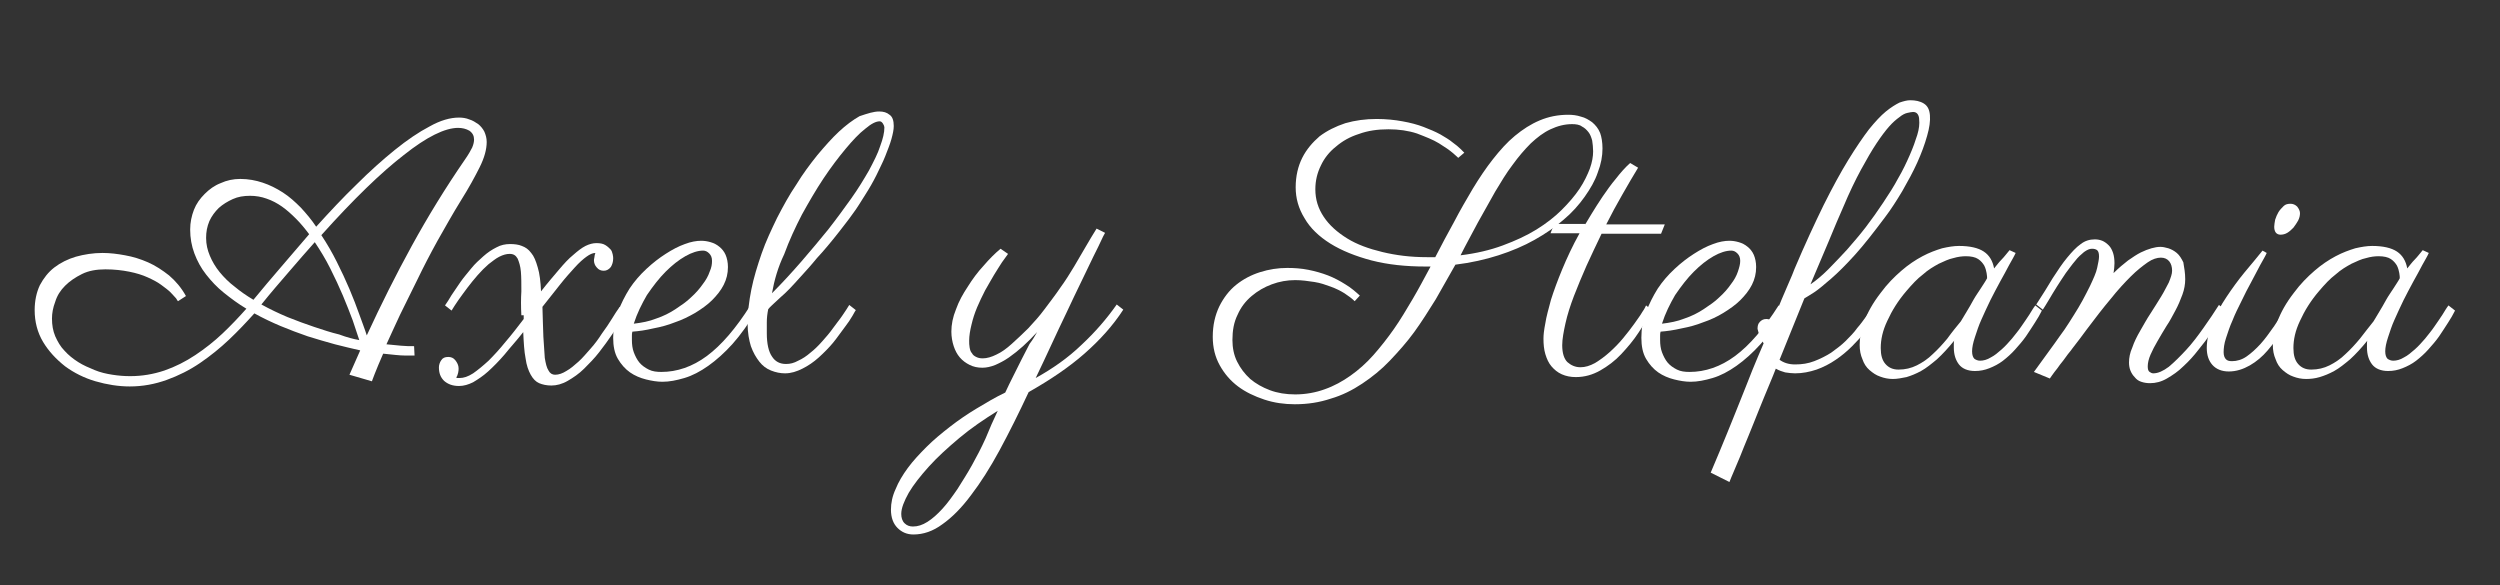 <?xml version="1.0" encoding="utf-8"?>
<!-- Generator: Adobe Illustrator 26.5.0, SVG Export Plug-In . SVG Version: 6.00 Build 0)  -->
<svg version="1.1" id="Layer_1" xmlns="http://www.w3.org/2000/svg" xmlns:xlink="http://www.w3.org/1999/xlink" x="0px" y="0px"
	 viewBox="0 0 533.7 124.9" style="enable-background:new 0 0 533.7 124.9;" xml:space="preserve">
<rect x="0" y="0" width="533.7" height="124.9" fill="#333333" stroke="none"/>
<style type="text/css">
	.st0{fill:#FFFFFF;}
</style>
<g>
	<path class="st0" d="M98,25.1c0.7,0,1.5,0.1,2.2,0.4c0.7,0.2,1.3,0.6,1.9,1c0.5,0.4,1,1,1.3,1.6c0.3,0.7,0.5,1.4,0.5,2.2
		c0,1.6-0.5,3.4-1.5,5.4c-1,2-2.3,4.4-4,7.1c-1.8,2.9-3.4,5.8-5,8.6c-1.6,2.9-3,5.6-4.3,8.3c-1.3,2.7-2.6,5.2-3.7,7.5
		c-1.1,2.4-2.1,4.5-2.9,6.3c1,0.1,2,0.2,3.1,0.3c1,0.1,1.9,0.1,2.8,0.1l0.1,2c-0.2,0-0.8,0-2,0c-1.2,0-2.7-0.2-4.7-0.4
		c-0.8,1.8-1.4,3.3-1.8,4.3c-0.4,1-0.6,1.6-0.6,1.6L74.6,80l2.3-5.2c-1.7-0.4-3.5-0.8-5.4-1.3c-1.9-0.5-3.8-1.1-5.8-1.7
		c-2-0.7-3.9-1.4-5.8-2.2c-1.9-0.8-3.8-1.7-5.6-2.7c-1.7,1.9-3.5,3.8-5.4,5.6c-1.9,1.8-4,3.5-6.2,5c-2.2,1.5-4.6,2.7-7.1,3.6
		c-2.5,0.9-5.1,1.4-7.9,1.4c-2.4,0-4.9-0.4-7.3-1.1c-2.4-0.7-4.6-1.8-6.5-3.2C12,76.7,10.4,75,9.2,73c-1.2-2-1.8-4.3-1.8-6.8
		c0-2,0.4-3.8,1.1-5.3c0.8-1.5,1.8-2.8,3.1-3.8c1.3-1,2.9-1.8,4.6-2.3c1.8-0.5,3.7-0.8,5.7-0.8c1.6,0,3.2,0.2,4.8,0.5
		c1.7,0.3,3.3,0.8,4.9,1.5c1.6,0.7,3.1,1.7,4.5,2.8c1.4,1.2,2.6,2.6,3.6,4.4l-1.7,1.1c0,0-0.2-0.2-0.4-0.6c-0.3-0.3-0.7-0.8-1.2-1.3
		c-0.5-0.5-1.2-1-2-1.6c-0.8-0.6-1.8-1.1-2.9-1.6c-1.1-0.5-2.4-0.9-3.9-1.2c-1.5-0.3-3.2-0.5-5.1-0.5c-1.9,0-3.6,0.3-5,1
		c-1.4,0.7-2.6,1.5-3.6,2.5c-1,1-1.7,2.1-2.1,3.4c-0.5,1.3-0.7,2.5-0.7,3.6c0,1.4,0.2,2.6,0.7,3.8c0.5,1.1,1.1,2.2,2,3.1
		c0.8,0.9,1.8,1.7,2.9,2.4s2.3,1.2,3.5,1.7c1.2,0.5,2.5,0.8,3.8,1c1.3,0.2,2.5,0.3,3.8,0.3c2.5,0,4.9-0.4,7.3-1.2
		c2.3-0.8,4.5-1.9,6.6-3.3c2.1-1.4,4-2.9,5.8-4.6c1.8-1.7,3.5-3.5,5.1-5.3c-1.7-1-3.3-2.2-4.8-3.4c-1.5-1.2-2.7-2.5-3.8-3.9
		c-1.1-1.4-1.9-2.9-2.5-4.5c-0.6-1.6-0.9-3.3-0.9-5.1c0-1.5,0.3-2.9,0.8-4.2c0.5-1.3,1.3-2.4,2.3-3.4c1-1,2.1-1.8,3.4-2.3
		c1.3-0.6,2.7-0.9,4.2-0.9c1.7,0,3.3,0.3,4.8,0.8c1.5,0.5,2.9,1.2,4.3,2.1c1.4,0.9,2.6,2,3.8,3.2c1.2,1.3,2.3,2.6,3.3,4.1
		c2.9-3.2,5.7-6.2,8.6-9c2.8-2.8,5.6-5.3,8.2-7.4c2.6-2.1,5.1-3.8,7.4-5C94,25.7,96.1,25.1,98,25.1z M44,50.8c0,1.4,0.3,2.6,0.8,3.8
		c0.5,1.2,1.2,2.4,2.1,3.5c0.9,1.1,2,2.2,3.2,3.1c1.2,1,2.5,1.9,4,2.8c1.9-2.3,3.9-4.7,5.9-7c2-2.3,4-4.7,6-7
		c-0.9-1.2-1.8-2.3-2.8-3.3c-1-1-2-1.9-3-2.6s-2.1-1.3-3.3-1.7c-1.1-0.4-2.3-0.6-3.5-0.6c-1.4,0-2.6,0.2-3.7,0.7s-2.1,1.1-3,1.9
		c-0.8,0.8-1.5,1.7-2,2.8C44.2,48.4,44,49.5,44,50.8z M76.7,72.6c-0.4-1.1-0.8-2.5-1.4-4.2c-0.6-1.6-1.3-3.4-2.1-5.3
		c-0.8-1.9-1.7-3.8-2.7-5.8c-1-2-2.1-3.8-3.3-5.6c-1.8,2-3.6,4.1-5.5,6.3c-1.9,2.2-3.9,4.5-5.9,7c1.8,1,3.7,1.9,5.6,2.7
		c2,0.8,3.9,1.5,5.7,2.1c1.8,0.6,3.6,1.2,5.3,1.6C74,72,75.5,72.4,76.7,72.6z M68.6,50.2c1.2,1.8,2.3,3.7,3.3,5.7
		c1,2,1.9,3.9,2.7,5.8c0.8,1.9,1.5,3.7,2.1,5.4c0.6,1.7,1.2,3.2,1.6,4.5c3-6.5,6.2-12.9,9.6-19.1c3.4-6.2,7.2-12.4,11.4-18.5
		c0.7-1,1.2-1.9,1.5-2.5c0.3-0.7,0.4-1.3,0.4-1.7c0-0.8-0.3-1.4-1-1.9c-0.7-0.4-1.5-0.6-2.4-0.6c-2.8,0-6.7,1.9-11.6,5.8
		C81.4,36.8,75.5,42.5,68.6,50.2z"/>
	<path class="st0" d="M111.3,67.3c-0.1-1.8-0.1-3.6,0-5.1c0-1.6,0-3-0.1-4.2c-0.1-1.2-0.4-2.1-0.7-2.8c-0.4-0.7-0.9-1-1.7-1
		c-0.7,0-1.4,0.2-2.2,0.6c-0.8,0.4-1.5,1-2.3,1.6c-0.8,0.7-1.5,1.4-2.3,2.3c-0.8,0.9-1.5,1.8-2.2,2.7c-0.7,0.9-1.3,1.8-1.9,2.6
		c-0.6,0.9-1.1,1.6-1.5,2.3L95,65.2c0.4-0.6,0.9-1.3,1.4-2.2c0.6-0.9,1.2-1.8,1.9-2.8c0.7-1,1.5-1.9,2.3-2.9c0.8-1,1.7-1.8,2.6-2.6
		c0.9-0.8,1.8-1.4,2.8-1.9c0.9-0.5,1.9-0.7,2.9-0.7c0.9,0,1.8,0.1,2.5,0.4c0.8,0.3,1.4,0.7,2,1.5c0.6,0.7,1,1.7,1.4,3.1
		c0.4,1.3,0.6,3,0.7,5.1c1.4-1.8,2.7-3.3,3.8-4.6c1.1-1.3,2.1-2.4,3.1-3.2c0.9-0.8,1.8-1.5,2.6-1.9c0.8-0.4,1.6-0.6,2.3-0.6
		c0.8,0,1.4,0.1,1.9,0.4c0.5,0.3,0.8,0.6,1.1,0.9c0.3,0.3,0.4,0.7,0.5,1.1c0.1,0.4,0.1,0.7,0.1,0.9c0,0.7-0.2,1.3-0.5,1.8
		c-0.4,0.5-0.9,0.8-1.5,0.8c-0.6,0-1.1-0.2-1.5-0.7c-0.4-0.4-0.6-1-0.6-1.5c0-0.1,0-0.3,0.1-0.7c0-0.3,0.1-0.6,0.2-0.9
		c-0.6,0-1.2,0.3-1.9,0.8s-1.6,1.3-2.5,2.3c-0.9,1-2,2.2-3.1,3.6c-1.1,1.4-2.4,3-3.8,4.8c0.1,2.5,0.1,4.6,0.2,6.4
		c0.1,1.8,0.2,3.3,0.3,4.5c0.2,1.2,0.4,2.1,0.8,2.7c0.3,0.6,0.8,0.9,1.4,0.9c0.8,0,1.6-0.3,2.4-0.8c0.9-0.5,1.7-1.2,2.6-2
		c0.9-0.8,1.7-1.8,2.6-2.8c0.9-1,1.7-2.1,2.4-3.2c0.8-1.1,1.5-2.1,2.1-3.1s1.2-1.9,1.7-2.6l1.4,1.1c-0.2,0.3-0.5,0.9-1.1,1.8
		c-0.5,0.9-1.2,1.9-2,3.1c-0.8,1.2-1.7,2.4-2.7,3.7c-1,1.3-2.1,2.4-3.2,3.5c-1.1,1.1-2.3,1.9-3.5,2.6c-1.2,0.7-2.4,1-3.5,1
		c-1,0-1.9-0.2-2.6-0.5c-0.7-0.3-1.3-0.9-1.8-1.8c-0.5-0.9-0.9-2-1.1-3.5c-0.3-1.5-0.4-3.4-0.5-5.6c-1.4,1.8-2.8,3.3-4,4.8
		c-1.2,1.4-2.4,2.6-3.5,3.6c-1.1,1-2.2,1.7-3.2,2.3c-1,0.5-2,0.8-3,0.8c-1.4,0-2.4-0.4-3.2-1.1c-0.8-0.8-1.1-1.7-1.1-2.9
		c0-0.5,0.2-1.1,0.5-1.5c0.3-0.5,0.8-0.7,1.5-0.7c0.6,0,1.1,0.2,1.5,0.7c0.4,0.5,0.7,1.1,0.7,1.7c0,0.3,0,0.6-0.1,1s-0.2,0.7-0.4,1
		c0.1,0.1,0.2,0.1,0.3,0.1c0.1,0,0.3,0,0.4,0c0.9,0,1.8-0.3,2.9-1c1-0.7,2.1-1.6,3.3-2.7c1.1-1.1,2.4-2.5,3.6-4
		c1.3-1.5,2.6-3.2,3.9-4.9V67.3z"/>
	<path class="st0" d="M135,70.8c-0.1,0.3-0.1,0.6-0.1,0.9c0,0.3,0,0.6,0,0.9c0,0.9,0.1,1.8,0.4,2.6c0.3,0.8,0.7,1.6,1.2,2.2
		c0.5,0.6,1.2,1.1,2,1.5c0.8,0.4,1.7,0.5,2.7,0.5c3.3,0,6.6-1.1,9.7-3.4c3.1-2.3,6.2-5.9,9.3-10.8l1.3,1.1c-1.7,2.8-3.4,5.2-5.1,7.1
		c-1.7,1.9-3.5,3.5-5.2,4.7c-1.7,1.2-3.4,2.1-5.1,2.6c-1.7,0.5-3.2,0.8-4.7,0.8c-1.1,0-2.3-0.2-3.5-0.5c-1.2-0.3-2.4-0.8-3.4-1.5
		c-1-0.7-1.9-1.7-2.6-2.9c-0.7-1.2-1-2.7-1-4.5c0-1.9,0.3-3.8,1-5.5c0.7-1.8,1.5-3.4,2.5-5c1-1.5,2.2-2.9,3.6-4.2
		c1.4-1.3,2.7-2.3,4.1-3.2c1.4-0.9,2.7-1.6,4.1-2.1c1.3-0.5,2.5-0.7,3.5-0.7c0.7,0,1.3,0.1,2,0.3s1.3,0.5,1.9,1c0.5,0.4,1,1,1.3,1.7
		c0.3,0.7,0.5,1.6,0.5,2.6c0,1.4-0.3,2.6-0.9,3.8c-0.6,1.2-1.5,2.3-2.5,3.3c-1,1-2.3,1.9-3.6,2.7c-1.4,0.8-2.8,1.5-4.3,2
		c-1.5,0.6-3,1-4.6,1.3C137.8,70.5,136.4,70.7,135,70.8z M135.3,69.1c1.7-0.2,3.3-0.5,4.8-1.1c1.5-0.5,2.9-1.2,4.1-2
		c1.2-0.8,2.4-1.6,3.3-2.5c1-0.9,1.8-1.8,2.5-2.8c0.7-0.9,1.2-1.8,1.5-2.7c0.4-0.9,0.5-1.6,0.5-2.3c0-0.7-0.2-1.2-0.6-1.6
		c-0.4-0.4-0.8-0.6-1.3-0.6c-1.1,0-2.4,0.4-3.8,1.2c-1.4,0.8-2.8,1.9-4.2,3.3c-1.4,1.4-2.7,3.1-4,5C137,64.9,136,66.9,135.3,69.1z"
		/>
	<path class="st0" d="M187.7,23.8c0.9,0,1.6,0.2,2.2,0.7c0.6,0.4,0.9,1.2,0.9,2.4c0,0.8-0.2,1.7-0.5,2.8c-0.3,1.1-0.8,2.3-1.3,3.6
		c-0.5,1.3-1.2,2.6-1.9,4.1c-0.7,1.4-1.5,2.8-2.4,4.2c-0.9,1.4-1.7,2.8-2.7,4.1c-0.9,1.3-1.9,2.5-2.8,3.7c-1.8,2.3-3.4,4.2-4.8,5.7
		c-1.3,1.6-2.5,2.9-3.5,4c-1,1.1-1.8,2-2.4,2.6c-0.7,0.7-1.3,1.3-1.8,1.7c-0.5,0.5-1,0.9-1.4,1.3c-0.4,0.4-0.9,0.8-1.3,1.3
		c-0.2,1-0.3,1.9-0.3,2.8c0,0.9,0,1.7,0,2.4c0,2.2,0.4,3.9,1.1,4.9c0.7,1.1,1.7,1.6,3,1.6c0.9,0,1.7-0.2,2.6-0.7
		c0.9-0.4,1.8-1,2.6-1.7c0.9-0.7,1.7-1.5,2.5-2.4c0.8-0.9,1.6-1.8,2.3-2.8s1.4-1.8,2-2.7c0.6-0.9,1.1-1.6,1.5-2.3l1.4,1.1
		c-0.1,0.1-0.3,0.5-0.7,1.2c-0.4,0.7-1,1.6-1.7,2.5s-1.5,2.1-2.4,3.2c-0.9,1.1-2,2.2-3.1,3.2c-1.1,1-2.3,1.8-3.5,2.4
		c-1.2,0.6-2.4,1-3.7,1c-1,0-2-0.2-3-0.6c-1-0.4-1.8-1-2.5-1.9c-0.7-0.9-1.3-1.9-1.8-3.3c-0.4-1.3-0.7-2.9-0.7-4.8
		c0-2.3,0.3-4.8,0.8-7.3c0.5-2.5,1.3-5.1,2.2-7.7c0.9-2.6,2.1-5.1,3.3-7.6c1.3-2.5,2.6-4.9,4.1-7.1c1.4-2.3,2.9-4.3,4.5-6.3
		c1.6-1.9,3.1-3.6,4.6-5c1.5-1.4,3-2.5,4.4-3.3C185.3,24.2,186.5,23.8,187.7,23.8z M164.8,62.6c2.2-2.2,4.3-4.5,6.3-6.8
		c2-2.3,3.9-4.6,5.7-6.8c1.8-2.3,3.4-4.5,4.9-6.6c1.5-2.1,2.7-4.1,3.8-6c1-1.9,1.9-3.6,2.4-5.2c0.6-1.6,0.9-2.9,0.9-4
		c0-0.2-0.1-0.5-0.3-0.8c-0.2-0.3-0.4-0.5-0.7-0.5c-0.8,0-1.8,0.5-3.1,1.6c-1.3,1-2.7,2.5-4.2,4.3c-1.5,1.8-3.1,3.9-4.7,6.3
		c-1.6,2.4-3.1,5-4.6,7.7c-1.4,2.7-2.7,5.5-3.8,8.5C166.1,57,165.3,59.8,164.8,62.6z"/>
	<path class="st0" d="M221.4,70.9c-1,1.1-2,2.1-3,3c-1,0.9-2,1.7-3,2.4c-1,0.7-2,1.2-2.9,1.6c-1,0.4-1.9,0.6-2.8,0.6
		c-1,0-1.9-0.2-2.7-0.6c-0.8-0.4-1.5-0.9-2.1-1.6c-0.6-0.7-1-1.5-1.3-2.4c-0.3-0.9-0.5-2-0.5-3.1c0-1.5,0.3-3.1,1-4.8
		c0.6-1.7,1.5-3.3,2.5-4.8c1-1.6,2.1-3.1,3.4-4.5c1.2-1.4,2.4-2.6,3.6-3.6l1.6,1.1c-0.3,0.4-0.7,1-1.3,1.8c-0.5,0.8-1.1,1.7-1.7,2.7
		s-1.2,2.1-1.9,3.3c-0.6,1.2-1.2,2.4-1.7,3.6c-0.5,1.2-0.9,2.4-1.2,3.7c-0.3,1.2-0.5,2.4-0.5,3.4c0,0.5,0,1,0.1,1.5
		c0.1,0.5,0.2,0.9,0.5,1.2c0.2,0.4,0.5,0.6,0.9,0.8c0.4,0.2,0.8,0.3,1.4,0.3c0.9,0,1.9-0.3,2.9-0.8c1.1-0.5,2.2-1.3,3.3-2.3
		c1.1-1,2.3-2.1,3.5-3.3c1.2-1.3,2.4-2.6,3.5-4.1c1.1-1.5,2.3-3,3.3-4.5c1.1-1.5,2.1-3.1,3-4.6c0.8-1.4,1.6-2.7,2.4-4.1
		c0.8-1.4,1.6-2.7,2.4-4l1.8,0.9c0,0.1-0.3,0.5-0.7,1.4c-0.4,0.9-1,2.1-1.8,3.7c-0.7,1.5-1.6,3.3-2.6,5.4c-1,2-2,4.2-3.1,6.5
		c-1.1,2.3-2.2,4.6-3.3,7c-1.1,2.4-2.2,4.7-3.3,7c3.6-2,6.9-4.3,9.8-7.1c2.9-2.7,5.4-5.6,7.5-8.6l1.4,1.1c-2.2,3.4-5,6.5-8.3,9.4
		c-3.3,2.9-7.3,5.6-11.9,8.2c-2.1,4.5-4.2,8.7-6.2,12.4c-2,3.7-4.1,7-6.1,9.6c-2,2.7-4.1,4.8-6.1,6.2c-2,1.5-4.1,2.2-6.2,2.2
		c-1.4,0-2.5-0.5-3.4-1.4c-0.9-0.9-1.4-2.2-1.4-3.9c0-1.4,0.3-2.9,1-4.4c0.6-1.5,1.5-3,2.6-4.5c1.1-1.5,2.5-3,4-4.5
		c1.5-1.5,3.2-2.9,5-4.3c1.8-1.4,3.7-2.7,5.7-3.9c2-1.2,4-2.4,6.1-3.4c0.5-1.1,1.1-2.3,1.7-3.5c0.6-1.2,1.2-2.4,1.8-3.6
		c0.6-1.2,1.2-2.3,1.7-3.3C220.5,72.5,221,71.6,221.4,70.9z M213,87.7c-2.9,1.8-5.7,3.7-8.2,5.8c-2.5,2.1-4.7,4.1-6.5,6.1
		c-1.8,2-3.3,3.9-4.3,5.6c-1,1.8-1.6,3.3-1.6,4.5c0,0.8,0.2,1.5,0.7,2c0.5,0.5,1.1,0.7,1.8,0.7c1,0,2-0.3,3.1-1
		c1.1-0.7,2.1-1.6,3.2-2.8c1.1-1.2,2.1-2.6,3.2-4.2c1-1.6,2.1-3.3,3.1-5.1c1-1.8,2-3.7,2.9-5.7C211.2,91.6,212.1,89.6,213,87.7z"/>
	<path class="st0" d="M342.1,31.7c0,1.6-0.3,3.3-1,5.1c-0.6,1.8-1.6,3.5-2.8,5.2c-1.2,1.7-2.7,3.4-4.5,4.9c-1.8,1.6-3.9,3-6.2,4.3
		c-2.3,1.3-4.9,2.4-7.7,3.3c-2.8,0.9-5.9,1.6-9.2,2c-1.4,2.5-2.8,4.9-4.2,7.4c-1.5,2.4-3,4.8-4.6,7c-1.6,2.2-3.4,4.2-5.2,6.1
		c-1.8,1.9-3.8,3.5-5.9,4.9c-2.1,1.4-4.3,2.5-6.7,3.2c-2.4,0.8-4.9,1.2-7.7,1.2c-2.2,0-4.4-0.3-6.5-1c-2.1-0.7-4-1.6-5.6-2.8
		c-1.6-1.2-2.9-2.7-3.9-4.5c-1-1.8-1.5-3.8-1.5-6.1c0-2.5,0.5-4.6,1.4-6.5c0.9-1.8,2.1-3.4,3.6-4.6c1.5-1.2,3.2-2.1,5.1-2.7
		c1.9-0.6,3.8-0.9,5.8-0.9c1.5,0,3,0.1,4.5,0.4c1.5,0.3,2.9,0.7,4.2,1.2c1.3,0.5,2.6,1.2,3.7,1.9c1.2,0.7,2.2,1.6,3.1,2.4l-1.1,1.2
		c-0.6-0.6-1.3-1.1-2.2-1.7c-0.8-0.5-1.8-1-2.9-1.4c-1.1-0.4-2.2-0.8-3.5-1c-1.3-0.2-2.7-0.4-4.1-0.4c-1.7,0-3.4,0.3-5,0.9
		c-1.6,0.6-3,1.4-4.3,2.5c-1.3,1.1-2.3,2.4-3,4c-0.8,1.6-1.1,3.4-1.1,5.4c0,1.6,0.3,3.2,1,4.6c0.7,1.4,1.6,2.6,2.8,3.7
		c1.2,1,2.6,1.8,4.2,2.4c1.6,0.6,3.4,0.9,5.4,0.9c2.2,0,4.4-0.4,6.3-1.1c2-0.7,3.8-1.7,5.5-2.9s3.4-2.7,4.9-4.4
		c1.5-1.7,3-3.6,4.4-5.6c1.4-2,2.7-4.2,4-6.4c1.3-2.2,2.5-4.5,3.8-6.9h-1c-4.3,0-8.1-0.4-11.6-1.3c-3.4-0.9-6.4-2.1-8.8-3.6
		c-2.4-1.5-4.3-3.3-5.5-5.4c-1.3-2.1-1.9-4.3-1.9-6.6c0-2.4,0.5-4.5,1.4-6.3c0.9-1.8,2.2-3.3,3.7-4.6c1.6-1.2,3.4-2.1,5.5-2.8
		c2.1-0.6,4.3-0.9,6.7-0.9c2,0,3.9,0.2,5.5,0.5c1.7,0.3,3.2,0.7,4.5,1.2c1.3,0.5,2.5,1,3.6,1.6c1,0.6,1.9,1.1,2.6,1.7
		c0.7,0.5,1.3,1,1.7,1.4c0.4,0.4,0.7,0.7,0.8,0.8l-1.3,1.1c0,0-0.4-0.4-1.1-1c-0.7-0.6-1.7-1.3-3-2.1c-1.3-0.8-2.9-1.4-4.7-2.1
		c-1.8-0.6-3.9-0.9-6.1-0.9c-2.3,0-4.4,0.3-6.3,1c-1.9,0.6-3.5,1.5-4.9,2.7c-1.4,1.1-2.5,2.5-3.2,4c-0.8,1.6-1.2,3.3-1.2,5.1
		c0,2.2,0.6,4.1,1.8,5.9c1.2,1.8,2.9,3.3,5,4.6c2.1,1.3,4.6,2.2,7.5,2.9c2.9,0.7,6,1.1,9.5,1.1h1.8c1.3-2.5,2.6-5,4-7.5
		c1.3-2.5,2.7-4.9,4-7.1c1.4-2.3,2.8-4.4,4.3-6.3c1.5-1.9,3-3.6,4.7-5c1.7-1.4,3.4-2.5,5.3-3.3c1.9-0.8,3.9-1.2,6.1-1.2
		c0.9,0,1.8,0.1,2.7,0.4c0.9,0.2,1.7,0.7,2.4,1.2c0.7,0.6,1.3,1.3,1.7,2.3C341.9,29.2,342.1,30.4,342.1,31.7z M335.6,26.5
		c-1.6,0-3.1,0.4-4.6,1.1s-2.8,1.7-4.2,3c-1.3,1.3-2.6,2.8-3.9,4.6c-1.3,1.7-2.5,3.7-3.7,5.7c-1.2,2.1-2.4,4.3-3.7,6.6
		c-1.2,2.3-2.5,4.6-3.7,7c3.3-0.4,6.3-1.1,9-2.1c2.7-1,5.1-2.1,7.2-3.4c2.1-1.3,3.9-2.7,5.4-4.2c1.5-1.5,2.8-3,3.8-4.5
		c1-1.5,1.7-3,2.2-4.3c0.5-1.4,0.7-2.6,0.7-3.7c0-0.8-0.1-1.6-0.2-2.3c-0.2-0.7-0.4-1.3-0.8-1.8c-0.4-0.5-0.8-0.9-1.4-1.2
		C337.2,26.6,336.4,26.5,335.6,26.5z"/>
	<path class="st0" d="M338.4,47.9c0.3-0.4,0.7-1.2,1.4-2.3s1.4-2.3,2.3-3.6c0.9-1.3,1.8-2.6,2.9-3.9c1-1.3,2-2.4,3-3.3l1.7,1
		c-1.1,1.8-2.2,3.7-3.4,5.8s-2.3,4.1-3.4,6.3h12.5l-0.8,2h-12.7c-1.1,2.3-2.2,4.6-3.2,6.8c-1,2.3-1.9,4.4-2.7,6.5
		c-0.8,2.1-1.4,4-1.8,5.8c-0.4,1.8-0.7,3.4-0.7,4.7c0,1.7,0.4,2.9,1.1,3.6c0.8,0.7,1.7,1.1,2.8,1.1c1,0,2-0.3,3.1-0.9
		c1-0.6,2.1-1.4,3.1-2.3c1-0.9,2-1.9,2.9-3c0.9-1.1,1.7-2.1,2.4-3.1c0.7-1,1.3-1.8,1.7-2.5c0.5-0.7,0.7-1.2,0.8-1.4l1.4,1.1
		c-0.9,1.5-1.9,3-3,4.7c-1.1,1.7-2.4,3.2-3.7,4.6s-2.9,2.6-4.5,3.5s-3.3,1.4-5.2,1.4c-1.1,0-2.1-0.2-3-0.6c-0.9-0.4-1.6-1-2.2-1.7
		c-0.6-0.7-1-1.6-1.3-2.6s-0.4-2.1-0.4-3.3c0-0.8,0.1-1.8,0.4-3.3c0.2-1.4,0.7-3.1,1.2-5c0.6-1.9,1.4-4.1,2.4-6.5
		c1-2.4,2.2-5,3.7-7.7H331l0.8-2H338.4z"/>
	<path class="st0" d="M354.5,70.8c-0.1,0.3-0.1,0.6-0.1,0.9c0,0.3,0,0.6,0,0.9c0,0.9,0.1,1.8,0.4,2.6c0.3,0.8,0.7,1.6,1.2,2.2
		c0.5,0.6,1.2,1.1,2,1.5c0.8,0.4,1.7,0.5,2.7,0.5c3.3,0,6.6-1.1,9.7-3.4c3.1-2.3,6.2-5.9,9.3-10.8l1.3,1.1c-1.7,2.8-3.4,5.2-5.1,7.1
		c-1.7,1.9-3.5,3.5-5.2,4.7c-1.7,1.2-3.4,2.1-5.1,2.6c-1.7,0.5-3.2,0.8-4.7,0.8c-1.1,0-2.3-0.2-3.5-0.5c-1.2-0.3-2.4-0.8-3.4-1.5
		c-1-0.7-1.9-1.7-2.6-2.9c-0.7-1.2-1-2.7-1-4.5c0-1.9,0.3-3.8,1-5.5c0.7-1.8,1.5-3.4,2.5-5c1-1.5,2.2-2.9,3.6-4.2
		c1.4-1.3,2.7-2.3,4.1-3.2c1.4-0.9,2.7-1.6,4.1-2.1c1.3-0.5,2.5-0.7,3.5-0.7c0.7,0,1.3,0.1,2,0.3c0.7,0.2,1.3,0.5,1.9,1
		c0.5,0.4,1,1,1.3,1.7c0.3,0.7,0.5,1.6,0.5,2.6c0,1.4-0.3,2.6-0.9,3.8c-0.6,1.2-1.5,2.3-2.5,3.3c-1,1-2.3,1.9-3.6,2.7
		s-2.8,1.5-4.3,2c-1.5,0.6-3,1-4.6,1.3C357.3,70.5,355.8,70.7,354.5,70.8z M354.8,69.1c1.7-0.2,3.3-0.5,4.8-1.1
		c1.5-0.5,2.9-1.2,4.1-2c1.2-0.8,2.4-1.6,3.3-2.5c1-0.9,1.8-1.8,2.5-2.8c0.7-0.9,1.2-1.8,1.5-2.7s0.5-1.6,0.5-2.3
		c0-0.7-0.2-1.2-0.6-1.6c-0.4-0.4-0.8-0.6-1.3-0.6c-1.1,0-2.4,0.4-3.8,1.2c-1.4,0.8-2.8,1.9-4.2,3.3c-1.4,1.4-2.7,3.1-4,5
		C356.5,64.9,355.5,66.9,354.8,69.1z"/>
	<path class="st0" d="M379.9,76.8c0.8,0.6,1.9,1,3.3,1c1.5,0,2.8-0.2,4.1-0.7s2.5-1.1,3.6-1.8c1.1-0.8,2.2-1.6,3.1-2.5
		c0.9-0.9,1.8-1.8,2.5-2.8c0.8-0.9,1.4-1.8,2-2.6c0.6-0.8,1-1.5,1.4-2.1h2.1c-0.4,0.6-0.8,1.4-1.5,2.4c-0.6,1-1.4,2-2.2,3
		c-0.9,1.1-1.8,2.1-2.9,3.2s-2.3,2.1-3.5,2.9c-1.3,0.9-2.7,1.6-4.1,2.1c-1.5,0.5-3,0.8-4.6,0.8c-0.7,0-1.4-0.1-2.1-0.2
		c-0.7-0.2-1.3-0.4-2-0.8c-0.8,2.1-1.7,4.1-2.5,6.1c-0.8,2-1.6,3.9-2.3,5.7c-0.7,1.8-1.4,3.4-2,4.9c-0.6,1.5-1.1,2.8-1.6,3.9
		c-0.5,1.1-0.8,2-1.1,2.6c-0.3,0.7-0.4,1-0.4,1l-4-2c1.3-3.1,2.5-5.9,3.5-8.4c1-2.5,2-4.9,2.9-7.2c0.9-2.2,1.7-4.3,2.5-6.3
		c0.8-2,1.6-3.8,2.4-5.7c-0.4-0.6-0.7-1.2-0.9-1.7c-0.2-0.6-0.3-1-0.4-1.4c0-0.6,0.1-1.1,0.5-1.5c0.4-0.4,0.8-0.6,1.4-0.6
		c0.5,0,0.9,0.2,1.3,0.5c0.8-1.8,1.4-3.4,2-4.8s1.1-2.6,1.5-3.5c0.5-1.1,0.9-2.1,1.2-2.9c2.2-5.2,4.3-9.7,6.2-13.6
		c1.9-3.8,3.7-7.1,5.3-9.7s3.1-4.8,4.4-6.5c1.3-1.6,2.5-2.9,3.6-3.8c1.1-0.9,2.1-1.5,2.9-1.9c0.9-0.3,1.6-0.5,2.3-0.5
		c1.1,0,2.1,0.2,2.9,0.7c0.8,0.5,1.2,1.3,1.3,2.5c0.1,1.2-0.1,2.7-0.6,4.4c-0.5,1.8-1.2,3.7-2.1,5.7c-0.9,2-2,4-3.2,6.1
		c-1.2,2-2.4,3.9-3.7,5.6c-2.4,3.2-4.5,5.9-6.4,8c-1.9,2.1-3.6,3.8-5.1,5.1c-1.5,1.3-2.7,2.3-3.6,2.9c-1,0.6-1.7,1.1-2.1,1.3
		L379.9,76.8z M409.7,25.5c0-0.4-0.1-0.8-0.3-1.1c-0.2-0.3-0.5-0.5-1-0.5c-0.3,0-0.7,0.1-1.2,0.2c-0.5,0.1-1.1,0.4-1.7,0.9
		c-0.7,0.5-1.4,1.1-2.2,2c-0.8,0.9-1.7,2.1-2.7,3.6c-1,1.5-2.1,3.4-3.3,5.6c-1.2,2.2-2.5,4.9-3.8,8c-0.9,2-1.9,4.4-3.1,7.3
		c-1.2,2.8-2.5,5.9-3.9,9.2c1.2-0.8,2.5-1.9,3.8-3.2c1.3-1.3,2.6-2.7,4-4.2c1.3-1.5,2.7-3.1,4-4.8c1.3-1.7,2.5-3.4,3.7-5.2
		c1.2-1.8,2.3-3.5,3.2-5.2c1-1.7,1.8-3.4,2.5-5c0.7-1.6,1.2-3,1.6-4.3C409.7,27.5,409.8,26.4,409.7,25.5z"/>
	<path class="st0" d="M430.3,54c-0.3,0.7-0.8,1.5-1.4,2.6s-1.2,2.3-1.9,3.5c-0.7,1.3-1.4,2.6-2.1,4c-0.7,1.4-1.3,2.8-1.9,4.1
		c-0.6,1.3-1,2.6-1.4,3.8c-0.4,1.2-0.6,2.2-0.6,3c0,0.8,0.2,1.3,0.5,1.6c0.3,0.2,0.7,0.4,1.2,0.4c0.7,0,1.5-0.2,2.3-0.7
		c0.8-0.4,1.5-1,2.3-1.7c0.8-0.7,1.5-1.5,2.2-2.3c0.7-0.9,1.4-1.7,2-2.6c0.6-0.9,1.2-1.7,1.7-2.5s0.9-1.5,1.3-2l1.4,1.1
		c-0.4,0.8-0.9,1.7-1.5,2.6c-0.6,0.9-1.2,1.9-1.9,2.9c-0.7,1-1.5,1.9-2.3,2.8c-0.8,0.9-1.7,1.7-2.6,2.4c-0.9,0.7-1.9,1.2-2.9,1.6
		c-1,0.4-2,0.6-3.1,0.6c-1.5,0-2.7-0.5-3.4-1.4c-0.7-0.9-1.1-2.1-1.1-3.6c0-0.1,0-0.3,0-0.7s0-0.6,0.1-0.8c-1.3,1.6-2.5,2.9-3.7,4
		c-1.2,1-2.3,1.9-3.4,2.5c-1.1,0.6-2.1,1-3.1,1.3c-1,0.2-2,0.4-2.9,0.4c-1,0-1.9-0.2-2.7-0.5c-0.9-0.3-1.6-0.8-2.3-1.4
		c-0.7-0.6-1.2-1.4-1.5-2.3c-0.4-0.9-0.6-1.9-0.6-3.1c0-1.5,0.3-3.1,1-5c0.7-1.9,1.8-3.9,3.5-6.1c1.4-1.9,2.9-3.4,4.4-4.7
		s3-2.3,4.5-3.1c1.5-0.8,2.9-1.3,4.2-1.7c1.3-0.3,2.5-0.5,3.6-0.5c2.3,0,4.1,0.4,5.3,1.2c1.2,0.8,1.9,2,2.2,3.6
		c0.5-0.6,1-1.3,1.6-1.9c0.6-0.6,1.1-1.3,1.7-2L430.3,54z M418.6,68.6c0.3-0.5,0.7-1.2,1.2-2c0.5-0.8,1-1.7,1.5-2.6
		c0.5-0.9,1.1-1.7,1.6-2.5c0.5-0.8,1-1.5,1.3-2.1c0-0.2,0-0.6-0.1-1.1c-0.1-0.5-0.2-1-0.5-1.6c-0.3-0.5-0.7-1-1.3-1.4
		c-0.6-0.4-1.5-0.6-2.6-0.6c-0.8,0-1.7,0.1-2.7,0.4c-1,0.2-2,0.7-3.1,1.2c-1.1,0.6-2.3,1.3-3.4,2.3c-1.2,0.9-2.3,2.1-3.5,3.5
		c-1.8,2.1-3.1,4.2-4.1,6.4c-1,2.1-1.4,4-1.4,5.8c0,1.5,0.3,2.6,1,3.4c0.7,0.8,1.6,1.2,2.8,1.2c1.4,0,2.7-0.3,3.9-0.9
		c1.2-0.6,2.4-1.4,3.4-2.4c1.1-1,2.1-2.1,3.1-3.3C416.7,70.9,417.7,69.7,418.6,68.6z"/>
	<path class="st0" d="M466.5,59.6c0,1.1-0.2,2.2-0.6,3.3c-0.4,1.1-0.9,2.3-1.5,3.4c-0.6,1.1-1.2,2.3-1.9,3.3
		c-0.7,1.1-1.3,2.2-1.9,3.2c-0.6,1-1.1,2-1.5,2.9c-0.4,0.9-0.6,1.8-0.6,2.5c0,0.6,0.1,1,0.4,1.2c0.3,0.2,0.5,0.3,0.8,0.3
		c1,0,2.1-0.5,3.3-1.4c1.2-1,2.4-2.2,3.7-3.6s2.5-3,3.7-4.7c1.2-1.7,2.3-3.3,3.3-4.9l1.4,1.1c-0.2,0.3-0.6,0.9-1.1,1.8
		c-0.5,0.9-1.2,1.9-2,3.1s-1.7,2.4-2.7,3.6c-1,1.3-2,2.4-3.2,3.5c-1.1,1.1-2.3,1.9-3.5,2.6c-1.2,0.7-2.4,1-3.6,1
		c-0.7,0-1.3-0.1-1.9-0.3c-0.6-0.2-1-0.5-1.4-1c-0.4-0.4-0.7-0.9-0.9-1.4c-0.2-0.5-0.3-1.1-0.3-1.7c0-1,0.2-2.1,0.7-3.2
		c0.4-1.2,1-2.4,1.7-3.6c0.7-1.2,1.4-2.5,2.2-3.7c0.8-1.2,1.5-2.4,2.2-3.5c0.7-1.1,1.2-2.2,1.7-3.1c0.4-1,0.7-1.8,0.7-2.5
		c0-0.8-0.2-1.5-0.6-2s-1-0.8-1.8-0.8c-0.8,0-1.8,0.3-2.8,1s-2.3,1.7-3.6,3c-1.3,1.3-2.8,2.9-4.3,4.8c-1.6,1.9-3.3,4.1-5.1,6.5
		c-1,1.4-2.1,2.8-3.1,4.1c-0.4,0.6-0.9,1.1-1.3,1.7c-0.4,0.6-0.9,1.2-1.3,1.7c-0.4,0.6-0.8,1.1-1.2,1.6c-0.4,0.5-0.7,1-1,1.4
		l-3.4-1.4l4.5-6.2c0.6-0.9,1.3-1.8,2-2.8c0.7-1,1.3-2,2-3.1c0.7-1.1,1.3-2.1,1.9-3.2c0.6-1.1,1.1-2.1,1.6-3.1
		c0.7-1.5,1.3-2.8,1.5-3.8s0.4-1.8,0.4-2.4c0-0.7-0.1-1.1-0.4-1.4c-0.3-0.2-0.6-0.3-1.1-0.3c-0.5,0-1,0.2-1.7,0.7
		c-0.6,0.5-1.3,1.1-1.9,1.9c-0.7,0.8-1.3,1.7-2,2.6c-0.7,1-1.3,2-1.9,2.9c-0.6,1-1.2,1.9-1.7,2.8c-0.5,0.9-1,1.6-1.3,2.1l-1.4-1.1
		c1.3-2,2.5-3.9,3.5-5.6c1.1-1.7,2.1-3.2,3.1-4.4c1-1.2,1.9-2.2,2.9-2.9c0.9-0.7,1.9-1,3-1c0.6,0,1.1,0.1,1.6,0.3
		c0.5,0.2,1,0.6,1.4,1c0.4,0.4,0.7,1,0.9,1.6c0.2,0.6,0.3,1.4,0.3,2.2c0,0.7-0.1,1.4-0.2,2.1c1.1-1.1,2.2-2,3.1-2.7
		c1-0.7,1.9-1.3,2.7-1.7c0.8-0.4,1.6-0.7,2.3-0.9c0.7-0.2,1.3-0.3,1.9-0.3c0.5,0,1,0.1,1.7,0.3c0.6,0.2,1.2,0.5,1.8,1
		c0.6,0.5,1,1.2,1.4,2C466.3,57.2,466.5,58.3,466.5,59.6z"/>
	<path class="st0" d="M483.9,54c-0.3,0.7-0.8,1.5-1.4,2.6c-0.6,1.1-1.2,2.3-1.9,3.6c-0.7,1.3-1.4,2.6-2.1,4.1
		c-0.7,1.4-1.4,2.8-1.9,4.1c-0.6,1.3-1,2.6-1.4,3.8c-0.4,1.2-0.5,2.2-0.5,3c0,0.7,0.2,1.2,0.5,1.5c0.3,0.3,0.7,0.4,1.3,0.4
		c1,0,2.1-0.3,3.1-1c1-0.7,2-1.6,3-2.7c1-1.1,1.9-2.4,2.9-3.8c0.9-1.4,1.9-2.9,2.8-4.3l1.4,1.1c-0.7,1.3-1.6,2.7-2.5,4.2
		c-0.9,1.5-2,2.9-3.1,4.2s-2.4,2.4-3.8,3.2c-1.4,0.8-2.9,1.3-4.5,1.3c-1.5,0-2.7-0.5-3.5-1.4c-0.8-0.9-1.2-2.1-1.2-3.6
		c0-1.7,0.4-3.5,1.2-5.4c0.8-1.9,1.8-3.7,3-5.5c1.2-1.8,2.5-3.6,3.9-5.3c1.4-1.7,2.7-3.2,3.8-4.6L483.9,54z M491,45.5
		c0,0.5-0.1,1-0.4,1.6c-0.3,0.5-0.6,1-1,1.5c-0.4,0.4-0.8,0.8-1.3,1.1c-0.5,0.3-1,0.4-1.5,0.4c-0.4,0-0.8-0.2-1-0.5
		c-0.2-0.3-0.3-0.7-0.3-1.2c0-0.4,0.1-0.9,0.2-1.5c0.2-0.6,0.4-1.1,0.7-1.6c0.3-0.5,0.7-0.9,1.1-1.3c0.4-0.4,0.9-0.5,1.5-0.5
		c0.5,0,1,0.2,1.4,0.6C490.8,44.6,491,45.1,491,45.5z"/>
	<path class="st0" d="M518.5,54c-0.3,0.7-0.8,1.5-1.4,2.6s-1.2,2.3-1.9,3.5c-0.7,1.3-1.4,2.6-2.1,4c-0.7,1.4-1.3,2.8-1.9,4.1
		c-0.6,1.3-1,2.6-1.4,3.8c-0.4,1.2-0.6,2.2-0.6,3c0,0.8,0.2,1.3,0.5,1.6c0.3,0.2,0.7,0.4,1.2,0.4c0.7,0,1.5-0.2,2.3-0.7
		c0.8-0.4,1.5-1,2.3-1.7c0.8-0.7,1.5-1.5,2.2-2.3c0.7-0.9,1.4-1.7,2-2.6c0.6-0.9,1.2-1.7,1.7-2.5s0.9-1.5,1.3-2l1.4,1.1
		c-0.4,0.8-0.9,1.7-1.5,2.6c-0.6,0.9-1.2,1.9-1.9,2.9c-0.7,1-1.5,1.9-2.3,2.8c-0.8,0.9-1.7,1.7-2.6,2.4c-0.9,0.7-1.9,1.2-2.9,1.6
		c-1,0.4-2,0.6-3.1,0.6c-1.5,0-2.7-0.5-3.4-1.4c-0.7-0.9-1.1-2.1-1.1-3.6c0-0.1,0-0.3,0-0.7s0-0.6,0.1-0.8c-1.3,1.6-2.5,2.9-3.7,4
		c-1.2,1-2.3,1.9-3.4,2.5c-1.1,0.6-2.1,1-3.1,1.3s-2,0.4-2.9,0.4c-1,0-1.9-0.2-2.7-0.5c-0.9-0.3-1.6-0.8-2.3-1.4
		c-0.7-0.6-1.2-1.4-1.5-2.3c-0.4-0.9-0.6-1.9-0.6-3.1c0-1.5,0.3-3.1,1-5c0.7-1.9,1.8-3.9,3.5-6.1c1.4-1.9,2.9-3.4,4.4-4.7
		s3-2.3,4.5-3.1c1.5-0.8,2.9-1.3,4.2-1.7c1.3-0.3,2.5-0.5,3.6-0.5c2.3,0,4.1,0.4,5.3,1.2c1.2,0.8,1.9,2,2.2,3.6
		c0.5-0.6,1-1.3,1.6-1.9c0.6-0.6,1.1-1.3,1.7-2L518.5,54z M506.7,68.6c0.3-0.5,0.7-1.2,1.2-2c0.5-0.8,1-1.7,1.5-2.6
		c0.5-0.9,1.1-1.7,1.6-2.5c0.5-0.8,1-1.5,1.3-2.1c0-0.2,0-0.6-0.1-1.1c-0.1-0.5-0.2-1-0.5-1.6c-0.3-0.5-0.7-1-1.3-1.4
		c-0.6-0.4-1.5-0.6-2.6-0.6c-0.8,0-1.7,0.1-2.7,0.4c-1,0.2-2,0.7-3.1,1.2c-1.1,0.6-2.3,1.3-3.4,2.3c-1.2,0.9-2.3,2.1-3.5,3.5
		c-1.8,2.1-3.1,4.2-4.1,6.4c-1,2.1-1.4,4-1.4,5.8c0,1.5,0.3,2.6,1,3.4c0.7,0.8,1.6,1.2,2.8,1.2c1.4,0,2.7-0.3,3.9-0.9
		c1.2-0.6,2.4-1.4,3.4-2.4c1.1-1,2.1-2.1,3.1-3.3C504.9,70.9,505.8,69.7,506.7,68.6z"/>
</g>
</svg>

